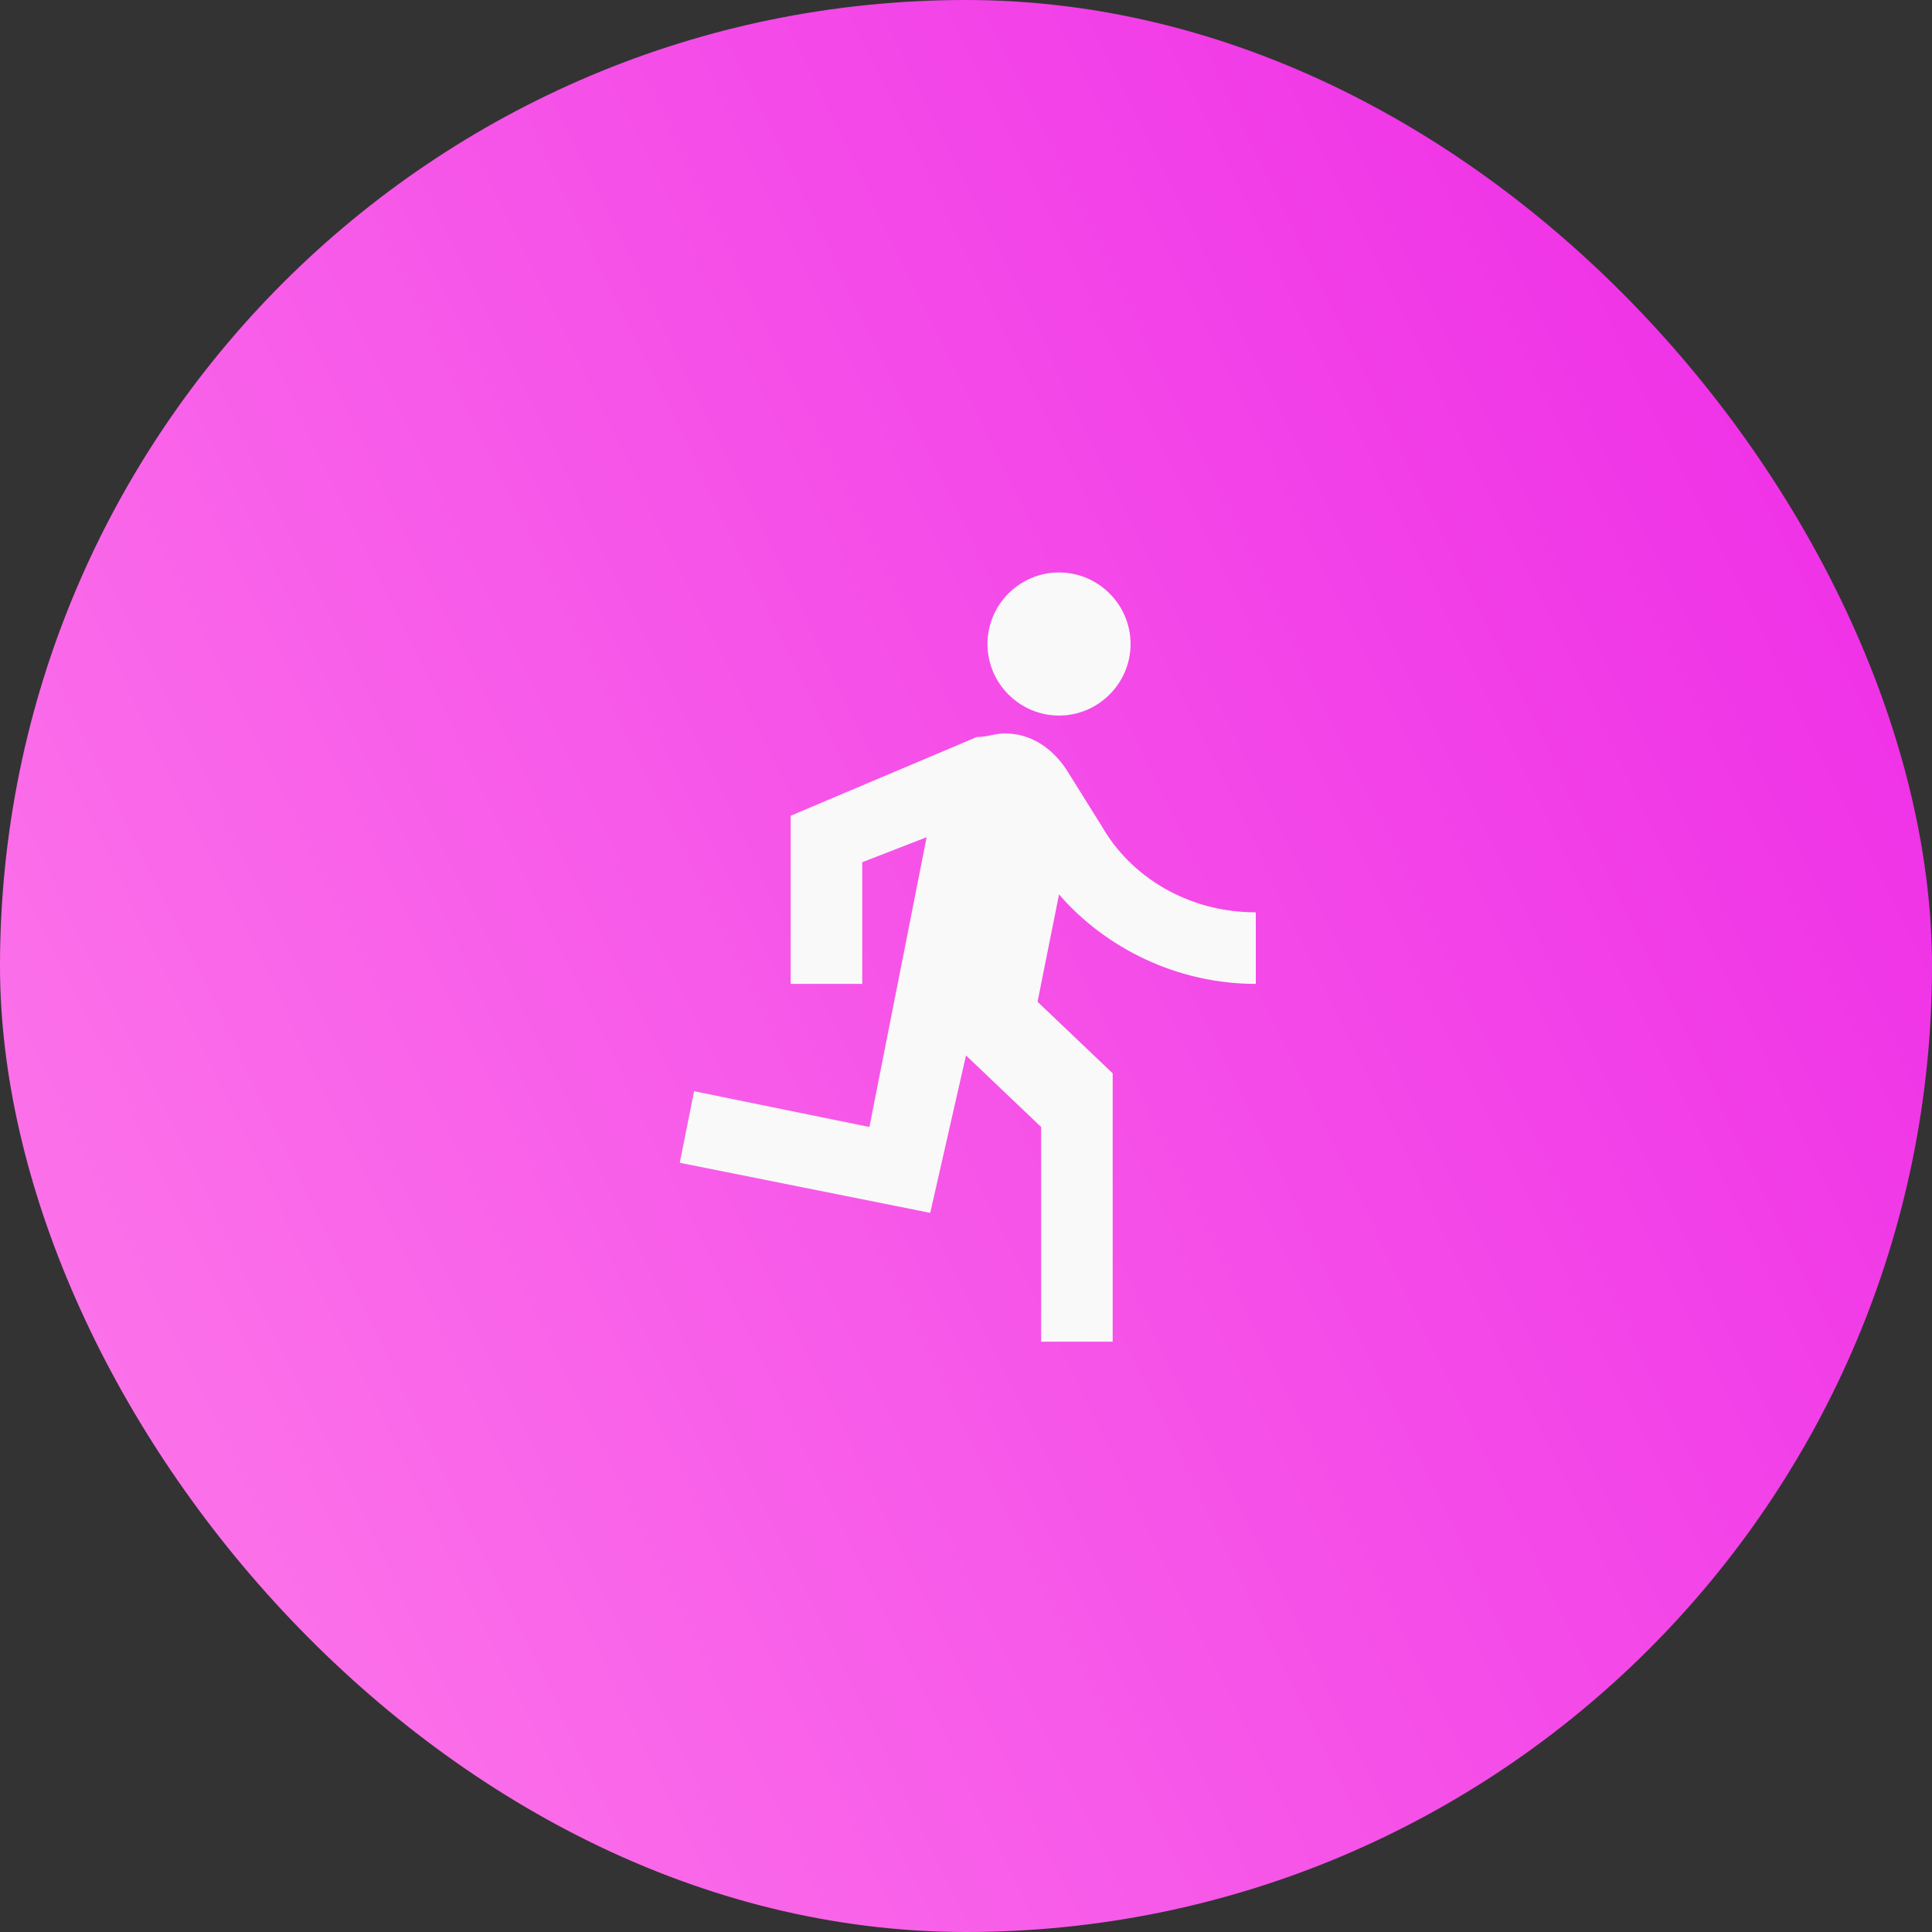 <?xml version="1.0" encoding="UTF-8"?>
<svg width="54px" height="54px" viewBox="0 0 54 54" version="1.1" xmlns="http://www.w3.org/2000/svg" xmlns:xlink="http://www.w3.org/1999/xlink">
    <rect x="0" y="0" width="54" height="54" fill="#333333" stroke="none"/>
    <title>281ED70A-CACC-49AD-8016-9BA01DB949BB</title>
    <defs>
        <linearGradient x1="138.3%" y1="17.952%" x2="-14.792%" y2="92.679%" id="linearGradient-1">
            <stop stop-color="#EA16E6" offset="0%"></stop>
            <stop stop-color="#FF83EA" offset="100%"></stop>
        </linearGradient>
    </defs>
    <g id="Category-Icons" stroke="none" stroke-width="1" fill="none" fill-rule="evenodd">
        <g transform="translate(-237, -286)" id="lifestyle">
            <g transform="translate(237, 286)">
                <rect id="Rectangle-Copy-9" fill="url(#linearGradient-1)" x="0" y="0" width="54" height="54" rx="27"></rect>
                <path d="M31.6,18 C31.6,19.1 30.7,20 29.6,20 C28.5,20 27.6,19.1 27.6,18 C27.6,16.9 28.5,16 29.6,16 C30.7,16 31.6,16.9 31.6,18 Z M27,29.5 L26,33.9 L19,32.5 L19.4,30.5 L24.3,31.5 L25.9,23.4 L24.1,24.1 L24.1,27.5 L22.1,27.5 L22.1,22.8 L27.3,20.6 C27.45,20.6 27.575,20.575 27.7,20.55 C27.825,20.525 27.95,20.5 28.1,20.5 C28.8,20.5 29.4,20.9 29.8,21.5 L30.8,23.1 C31.6,24.5 33.2,25.5 35.1,25.5 L35.1,27.5 C32.9,27.5 30.9,26.5 29.6,25 L29,28 L31.1,30 L31.1,37.5 L29.1,37.5 L29.1,31.5 L27,29.5 Z" id="Shape" fill="#F9F9F9"></path>
            </g>
        </g>
    </g>
</svg>